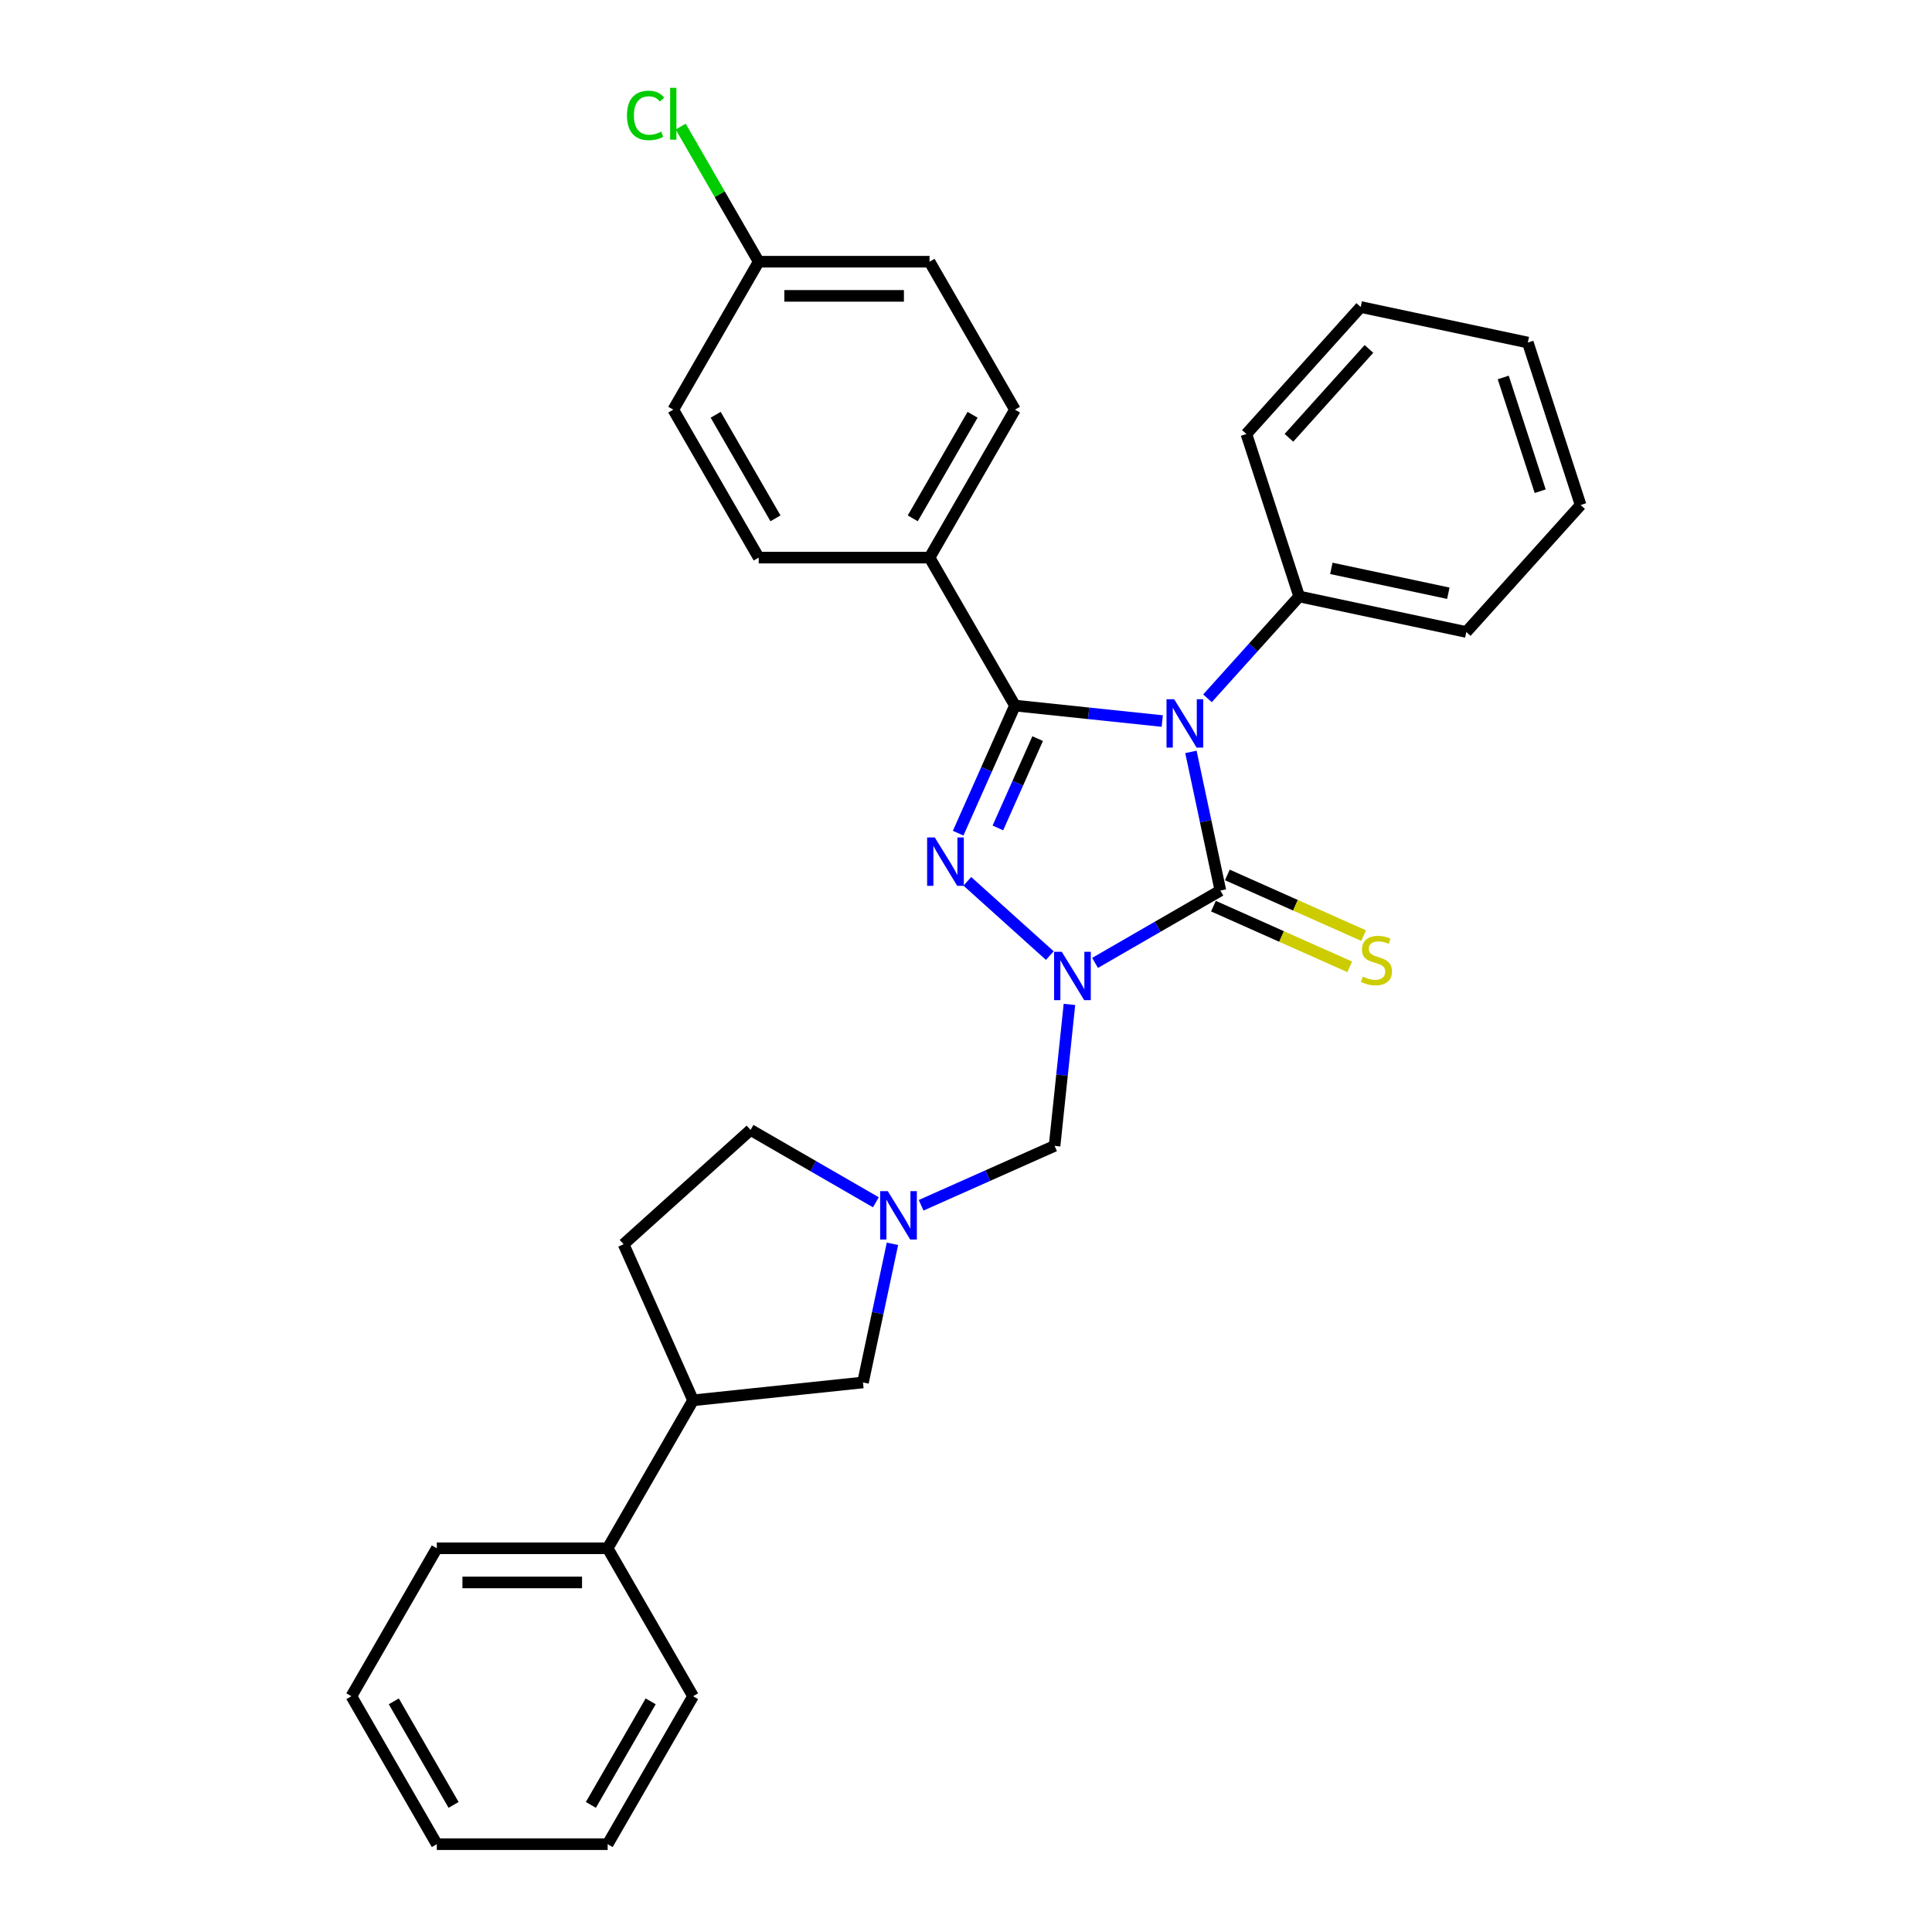 <?xml version='1.0' encoding='iso-8859-1'?>
<svg version='1.1' baseProfile='full'
              xmlns='http://www.w3.org/2000/svg'
                      xmlns:rdkit='http://www.rdkit.org/xml'
                      xmlns:xlink='http://www.w3.org/1999/xlink'
                  xml:space='preserve'
width='1000px' height='1000px' viewBox='0 0 1000 1000'>
<!-- END OF HEADER -->
<rect style='opacity:1.0;fill:#FFFFFF;stroke:none' width='1000' height='1000' x='0' y='0'> </rect>
<path class='bond-2' d='M 566.798,498.394 L 599.234,479.667' style='fill:none;fill-rule:evenodd;stroke:#0000FF;stroke-width:6px;stroke-linecap:butt;stroke-linejoin:miter;stroke-opacity:1' />
<path class='bond-2' d='M 599.234,479.667 L 631.671,460.94' style='fill:none;fill-rule:evenodd;stroke:#000000;stroke-width:6px;stroke-linecap:butt;stroke-linejoin:miter;stroke-opacity:1' />
<path class='bond-3' d='M 543.382,494.612 L 500.689,456.171' style='fill:none;fill-rule:evenodd;stroke:#0000FF;stroke-width:6px;stroke-linecap:butt;stroke-linejoin:miter;stroke-opacity:1' />
<path class='bond-4' d='M 553.542,519.886 L 549.694,556.492' style='fill:none;fill-rule:evenodd;stroke:#0000FF;stroke-width:6px;stroke-linecap:butt;stroke-linejoin:miter;stroke-opacity:1' />
<path class='bond-4' d='M 549.694,556.492 L 545.847,593.097' style='fill:none;fill-rule:evenodd;stroke:#000000;stroke-width:6px;stroke-linecap:butt;stroke-linejoin:miter;stroke-opacity:1' />
<path class='bond-0' d='M 616.417,389.176 L 624.044,425.058' style='fill:none;fill-rule:evenodd;stroke:#0000FF;stroke-width:6px;stroke-linecap:butt;stroke-linejoin:miter;stroke-opacity:1' />
<path class='bond-0' d='M 624.044,425.058 L 631.671,460.94' style='fill:none;fill-rule:evenodd;stroke:#000000;stroke-width:6px;stroke-linecap:butt;stroke-linejoin:miter;stroke-opacity:1' />
<path class='bond-8' d='M 624.993,361.441 L 648.724,335.086' style='fill:none;fill-rule:evenodd;stroke:#0000FF;stroke-width:6px;stroke-linecap:butt;stroke-linejoin:miter;stroke-opacity:1' />
<path class='bond-8' d='M 648.724,335.086 L 672.455,308.73' style='fill:none;fill-rule:evenodd;stroke:#000000;stroke-width:6px;stroke-linecap:butt;stroke-linejoin:miter;stroke-opacity:1' />
<path class='bond-30' d='M 601.578,373.214 L 563.46,369.207' style='fill:none;fill-rule:evenodd;stroke:#0000FF;stroke-width:6px;stroke-linecap:butt;stroke-linejoin:miter;stroke-opacity:1' />
<path class='bond-30' d='M 563.46,369.207 L 525.342,365.201' style='fill:none;fill-rule:evenodd;stroke:#000000;stroke-width:6px;stroke-linecap:butt;stroke-linejoin:miter;stroke-opacity:1' />
<path class='bond-1' d='M 525.342,365.201 L 510.638,398.227' style='fill:none;fill-rule:evenodd;stroke:#000000;stroke-width:6px;stroke-linecap:butt;stroke-linejoin:miter;stroke-opacity:1' />
<path class='bond-1' d='M 510.638,398.227 L 495.934,431.252' style='fill:none;fill-rule:evenodd;stroke:#0000FF;stroke-width:6px;stroke-linecap:butt;stroke-linejoin:miter;stroke-opacity:1' />
<path class='bond-1' d='M 537.087,382.302 L 526.795,405.42' style='fill:none;fill-rule:evenodd;stroke:#000000;stroke-width:6px;stroke-linecap:butt;stroke-linejoin:miter;stroke-opacity:1' />
<path class='bond-1' d='M 526.795,405.42 L 516.502,428.538' style='fill:none;fill-rule:evenodd;stroke:#0000FF;stroke-width:6px;stroke-linecap:butt;stroke-linejoin:miter;stroke-opacity:1' />
<path class='bond-6' d='M 525.342,365.201 L 481.128,288.62' style='fill:none;fill-rule:evenodd;stroke:#000000;stroke-width:6px;stroke-linecap:butt;stroke-linejoin:miter;stroke-opacity:1' />
<path class='bond-7' d='M 628.074,469.018 L 663.346,484.722' style='fill:none;fill-rule:evenodd;stroke:#000000;stroke-width:6px;stroke-linecap:butt;stroke-linejoin:miter;stroke-opacity:1' />
<path class='bond-7' d='M 663.346,484.722 L 698.617,500.426' style='fill:none;fill-rule:evenodd;stroke:#CCCC00;stroke-width:6px;stroke-linecap:butt;stroke-linejoin:miter;stroke-opacity:1' />
<path class='bond-7' d='M 635.267,452.862 L 670.539,468.566' style='fill:none;fill-rule:evenodd;stroke:#000000;stroke-width:6px;stroke-linecap:butt;stroke-linejoin:miter;stroke-opacity:1' />
<path class='bond-7' d='M 670.539,468.566 L 705.81,484.269' style='fill:none;fill-rule:evenodd;stroke:#CCCC00;stroke-width:6px;stroke-linecap:butt;stroke-linejoin:miter;stroke-opacity:1' />
<path class='bond-5' d='M 545.847,593.097 L 511.309,608.474' style='fill:none;fill-rule:evenodd;stroke:#000000;stroke-width:6px;stroke-linecap:butt;stroke-linejoin:miter;stroke-opacity:1' />
<path class='bond-5' d='M 511.309,608.474 L 476.772,623.852' style='fill:none;fill-rule:evenodd;stroke:#0000FF;stroke-width:6px;stroke-linecap:butt;stroke-linejoin:miter;stroke-opacity:1' />
<path class='bond-9' d='M 461.932,643.796 L 454.305,679.678' style='fill:none;fill-rule:evenodd;stroke:#0000FF;stroke-width:6px;stroke-linecap:butt;stroke-linejoin:miter;stroke-opacity:1' />
<path class='bond-9' d='M 454.305,679.678 L 446.679,715.56' style='fill:none;fill-rule:evenodd;stroke:#000000;stroke-width:6px;stroke-linecap:butt;stroke-linejoin:miter;stroke-opacity:1' />
<path class='bond-13' d='M 453.356,622.305 L 420.919,603.577' style='fill:none;fill-rule:evenodd;stroke:#0000FF;stroke-width:6px;stroke-linecap:butt;stroke-linejoin:miter;stroke-opacity:1' />
<path class='bond-13' d='M 420.919,603.577 L 388.483,584.85' style='fill:none;fill-rule:evenodd;stroke:#000000;stroke-width:6px;stroke-linecap:butt;stroke-linejoin:miter;stroke-opacity:1' />
<path class='bond-14' d='M 481.128,288.62 L 525.342,212.04' style='fill:none;fill-rule:evenodd;stroke:#000000;stroke-width:6px;stroke-linecap:butt;stroke-linejoin:miter;stroke-opacity:1' />
<path class='bond-14' d='M 472.444,268.29 L 503.394,214.684' style='fill:none;fill-rule:evenodd;stroke:#000000;stroke-width:6px;stroke-linecap:butt;stroke-linejoin:miter;stroke-opacity:1' />
<path class='bond-15' d='M 481.128,288.62 L 392.7,288.62' style='fill:none;fill-rule:evenodd;stroke:#000000;stroke-width:6px;stroke-linecap:butt;stroke-linejoin:miter;stroke-opacity:1' />
<path class='bond-20' d='M 672.455,308.73 L 758.951,327.115' style='fill:none;fill-rule:evenodd;stroke:#000000;stroke-width:6px;stroke-linecap:butt;stroke-linejoin:miter;stroke-opacity:1' />
<path class='bond-20' d='M 689.107,294.188 L 749.654,307.058' style='fill:none;fill-rule:evenodd;stroke:#000000;stroke-width:6px;stroke-linecap:butt;stroke-linejoin:miter;stroke-opacity:1' />
<path class='bond-21' d='M 672.455,308.73 L 645.13,224.63' style='fill:none;fill-rule:evenodd;stroke:#000000;stroke-width:6px;stroke-linecap:butt;stroke-linejoin:miter;stroke-opacity:1' />
<path class='bond-10' d='M 446.679,715.56 L 358.735,724.803' style='fill:none;fill-rule:evenodd;stroke:#000000;stroke-width:6px;stroke-linecap:butt;stroke-linejoin:miter;stroke-opacity:1' />
<path class='bond-12' d='M 358.735,724.803 L 314.521,801.384' style='fill:none;fill-rule:evenodd;stroke:#000000;stroke-width:6px;stroke-linecap:butt;stroke-linejoin:miter;stroke-opacity:1' />
<path class='bond-31' d='M 358.735,724.803 L 322.768,644.02' style='fill:none;fill-rule:evenodd;stroke:#000000;stroke-width:6px;stroke-linecap:butt;stroke-linejoin:miter;stroke-opacity:1' />
<path class='bond-11' d='M 322.768,644.02 L 388.483,584.85' style='fill:none;fill-rule:evenodd;stroke:#000000;stroke-width:6px;stroke-linecap:butt;stroke-linejoin:miter;stroke-opacity:1' />
<path class='bond-22' d='M 314.521,801.384 L 226.093,801.384' style='fill:none;fill-rule:evenodd;stroke:#000000;stroke-width:6px;stroke-linecap:butt;stroke-linejoin:miter;stroke-opacity:1' />
<path class='bond-22' d='M 301.257,819.069 L 239.357,819.069' style='fill:none;fill-rule:evenodd;stroke:#000000;stroke-width:6px;stroke-linecap:butt;stroke-linejoin:miter;stroke-opacity:1' />
<path class='bond-23' d='M 314.521,801.384 L 358.735,877.965' style='fill:none;fill-rule:evenodd;stroke:#000000;stroke-width:6px;stroke-linecap:butt;stroke-linejoin:miter;stroke-opacity:1' />
<path class='bond-18' d='M 525.342,212.04 L 481.128,135.459' style='fill:none;fill-rule:evenodd;stroke:#000000;stroke-width:6px;stroke-linecap:butt;stroke-linejoin:miter;stroke-opacity:1' />
<path class='bond-17' d='M 392.7,288.62 L 348.486,212.04' style='fill:none;fill-rule:evenodd;stroke:#000000;stroke-width:6px;stroke-linecap:butt;stroke-linejoin:miter;stroke-opacity:1' />
<path class='bond-17' d='M 401.384,268.29 L 370.434,214.684' style='fill:none;fill-rule:evenodd;stroke:#000000;stroke-width:6px;stroke-linecap:butt;stroke-linejoin:miter;stroke-opacity:1' />
<path class='bond-16' d='M 392.7,135.459 L 348.486,212.04' style='fill:none;fill-rule:evenodd;stroke:#000000;stroke-width:6px;stroke-linecap:butt;stroke-linejoin:miter;stroke-opacity:1' />
<path class='bond-19' d='M 392.7,135.459 L 372.512,100.492' style='fill:none;fill-rule:evenodd;stroke:#000000;stroke-width:6px;stroke-linecap:butt;stroke-linejoin:miter;stroke-opacity:1' />
<path class='bond-19' d='M 372.512,100.492 L 352.324,65.525' style='fill:none;fill-rule:evenodd;stroke:#00CC00;stroke-width:6px;stroke-linecap:butt;stroke-linejoin:miter;stroke-opacity:1' />
<path class='bond-32' d='M 392.7,135.459 L 481.128,135.459' style='fill:none;fill-rule:evenodd;stroke:#000000;stroke-width:6px;stroke-linecap:butt;stroke-linejoin:miter;stroke-opacity:1' />
<path class='bond-32' d='M 405.964,153.144 L 467.864,153.144' style='fill:none;fill-rule:evenodd;stroke:#000000;stroke-width:6px;stroke-linecap:butt;stroke-linejoin:miter;stroke-opacity:1' />
<path class='bond-25' d='M 758.951,327.115 L 818.121,261.4' style='fill:none;fill-rule:evenodd;stroke:#000000;stroke-width:6px;stroke-linecap:butt;stroke-linejoin:miter;stroke-opacity:1' />
<path class='bond-24' d='M 645.13,224.63 L 704.299,158.915' style='fill:none;fill-rule:evenodd;stroke:#000000;stroke-width:6px;stroke-linecap:butt;stroke-linejoin:miter;stroke-opacity:1' />
<path class='bond-24' d='M 667.148,226.606 L 708.567,180.606' style='fill:none;fill-rule:evenodd;stroke:#000000;stroke-width:6px;stroke-linecap:butt;stroke-linejoin:miter;stroke-opacity:1' />
<path class='bond-27' d='M 226.093,801.384 L 181.879,877.965' style='fill:none;fill-rule:evenodd;stroke:#000000;stroke-width:6px;stroke-linecap:butt;stroke-linejoin:miter;stroke-opacity:1' />
<path class='bond-26' d='M 358.735,877.965 L 314.521,954.545' style='fill:none;fill-rule:evenodd;stroke:#000000;stroke-width:6px;stroke-linecap:butt;stroke-linejoin:miter;stroke-opacity:1' />
<path class='bond-26' d='M 336.787,880.609 L 305.837,934.216' style='fill:none;fill-rule:evenodd;stroke:#000000;stroke-width:6px;stroke-linecap:butt;stroke-linejoin:miter;stroke-opacity:1' />
<path class='bond-29' d='M 704.299,158.915 L 790.795,177.3' style='fill:none;fill-rule:evenodd;stroke:#000000;stroke-width:6px;stroke-linecap:butt;stroke-linejoin:miter;stroke-opacity:1' />
<path class='bond-33' d='M 818.121,261.4 L 790.795,177.3' style='fill:none;fill-rule:evenodd;stroke:#000000;stroke-width:6px;stroke-linecap:butt;stroke-linejoin:miter;stroke-opacity:1' />
<path class='bond-33' d='M 797.202,254.25 L 778.074,195.38' style='fill:none;fill-rule:evenodd;stroke:#000000;stroke-width:6px;stroke-linecap:butt;stroke-linejoin:miter;stroke-opacity:1' />
<path class='bond-28' d='M 314.521,954.545 L 226.093,954.545' style='fill:none;fill-rule:evenodd;stroke:#000000;stroke-width:6px;stroke-linecap:butt;stroke-linejoin:miter;stroke-opacity:1' />
<path class='bond-34' d='M 181.879,877.965 L 226.093,954.545' style='fill:none;fill-rule:evenodd;stroke:#000000;stroke-width:6px;stroke-linecap:butt;stroke-linejoin:miter;stroke-opacity:1' />
<path class='bond-34' d='M 203.828,880.609 L 234.777,934.216' style='fill:none;fill-rule:evenodd;stroke:#000000;stroke-width:6px;stroke-linecap:butt;stroke-linejoin:miter;stroke-opacity:1' />
<path  class='atom-0' d='M 549.554 492.632
L 557.76 505.897
Q 558.574 507.205, 559.883 509.575
Q 561.191 511.945, 561.262 512.087
L 561.262 492.632
L 564.587 492.632
L 564.587 517.675
L 561.156 517.675
L 552.349 503.173
Q 551.323 501.475, 550.226 499.53
Q 549.165 497.584, 548.847 496.983
L 548.847 517.675
L 545.593 517.675
L 545.593 492.632
L 549.554 492.632
' fill='#0000FF'/>
<path  class='atom-1' d='M 607.75 361.923
L 615.956 375.187
Q 616.77 376.496, 618.078 378.866
Q 619.387 381.236, 619.458 381.377
L 619.458 361.923
L 622.783 361.923
L 622.783 386.966
L 619.352 386.966
L 610.544 372.464
Q 609.519 370.766, 608.422 368.82
Q 607.361 366.875, 607.043 366.274
L 607.043 386.966
L 603.788 386.966
L 603.788 361.923
L 607.75 361.923
' fill='#0000FF'/>
<path  class='atom-4' d='M 483.84 433.463
L 492.046 446.727
Q 492.859 448.036, 494.168 450.405
Q 495.477 452.775, 495.547 452.917
L 495.547 433.463
L 498.872 433.463
L 498.872 458.505
L 495.441 458.505
L 486.634 444.003
Q 485.608 442.305, 484.512 440.36
Q 483.451 438.415, 483.132 437.813
L 483.132 458.505
L 479.878 458.505
L 479.878 433.463
L 483.84 433.463
' fill='#0000FF'/>
<path  class='atom-6' d='M 459.528 616.543
L 467.734 629.807
Q 468.548 631.116, 469.857 633.486
Q 471.165 635.856, 471.236 635.997
L 471.236 616.543
L 474.561 616.543
L 474.561 641.586
L 471.13 641.586
L 462.323 627.083
Q 461.297 625.386, 460.2 623.44
Q 459.139 621.495, 458.821 620.894
L 458.821 641.586
L 455.567 641.586
L 455.567 616.543
L 459.528 616.543
' fill='#0000FF'/>
<path  class='atom-8' d='M 705.379 505.502
Q 705.662 505.608, 706.83 506.103
Q 707.997 506.598, 709.27 506.917
Q 710.579 507.2, 711.852 507.2
Q 714.222 507.2, 715.602 506.068
Q 716.981 504.901, 716.981 502.885
Q 716.981 501.505, 716.274 500.656
Q 715.602 499.807, 714.541 499.347
Q 713.479 498.888, 711.711 498.357
Q 709.482 497.685, 708.138 497.048
Q 706.83 496.412, 705.875 495.067
Q 704.955 493.723, 704.955 491.46
Q 704.955 488.312, 707.077 486.366
Q 709.235 484.421, 713.479 484.421
Q 716.38 484.421, 719.669 485.8
L 718.856 488.524
Q 715.849 487.286, 713.586 487.286
Q 711.145 487.286, 709.801 488.312
Q 708.457 489.302, 708.492 491.035
Q 708.492 492.379, 709.164 493.193
Q 709.872 494.006, 710.862 494.466
Q 711.888 494.926, 713.586 495.457
Q 715.849 496.164, 717.193 496.871
Q 718.537 497.579, 719.493 499.029
Q 720.483 500.444, 720.483 502.885
Q 720.483 506.351, 718.148 508.226
Q 715.849 510.065, 711.994 510.065
Q 709.765 510.065, 708.068 509.57
Q 706.405 509.11, 704.424 508.296
L 705.379 505.502
' fill='#CCCC00'/>
<path  class='atom-20' d='M 324.505 59.745
Q 324.505 53.519, 327.405 50.265
Q 330.341 46.975, 335.894 46.975
Q 341.058 46.975, 343.817 50.619
L 341.483 52.529
Q 339.467 49.876, 335.894 49.876
Q 332.109 49.876, 330.093 52.423
Q 328.112 54.934, 328.112 59.745
Q 328.112 64.697, 330.164 67.243
Q 332.251 69.79, 336.283 69.79
Q 339.042 69.79, 342.261 68.127
L 343.251 70.78
Q 341.943 71.629, 339.962 72.124
Q 337.981 72.62, 335.788 72.62
Q 330.341 72.62, 327.405 69.295
Q 324.505 65.97, 324.505 59.745
' fill='#00CC00'/>
<path  class='atom-20' d='M 346.859 45.455
L 350.113 45.455
L 350.113 72.301
L 346.859 72.301
L 346.859 45.455
' fill='#00CC00'/>
</svg>
